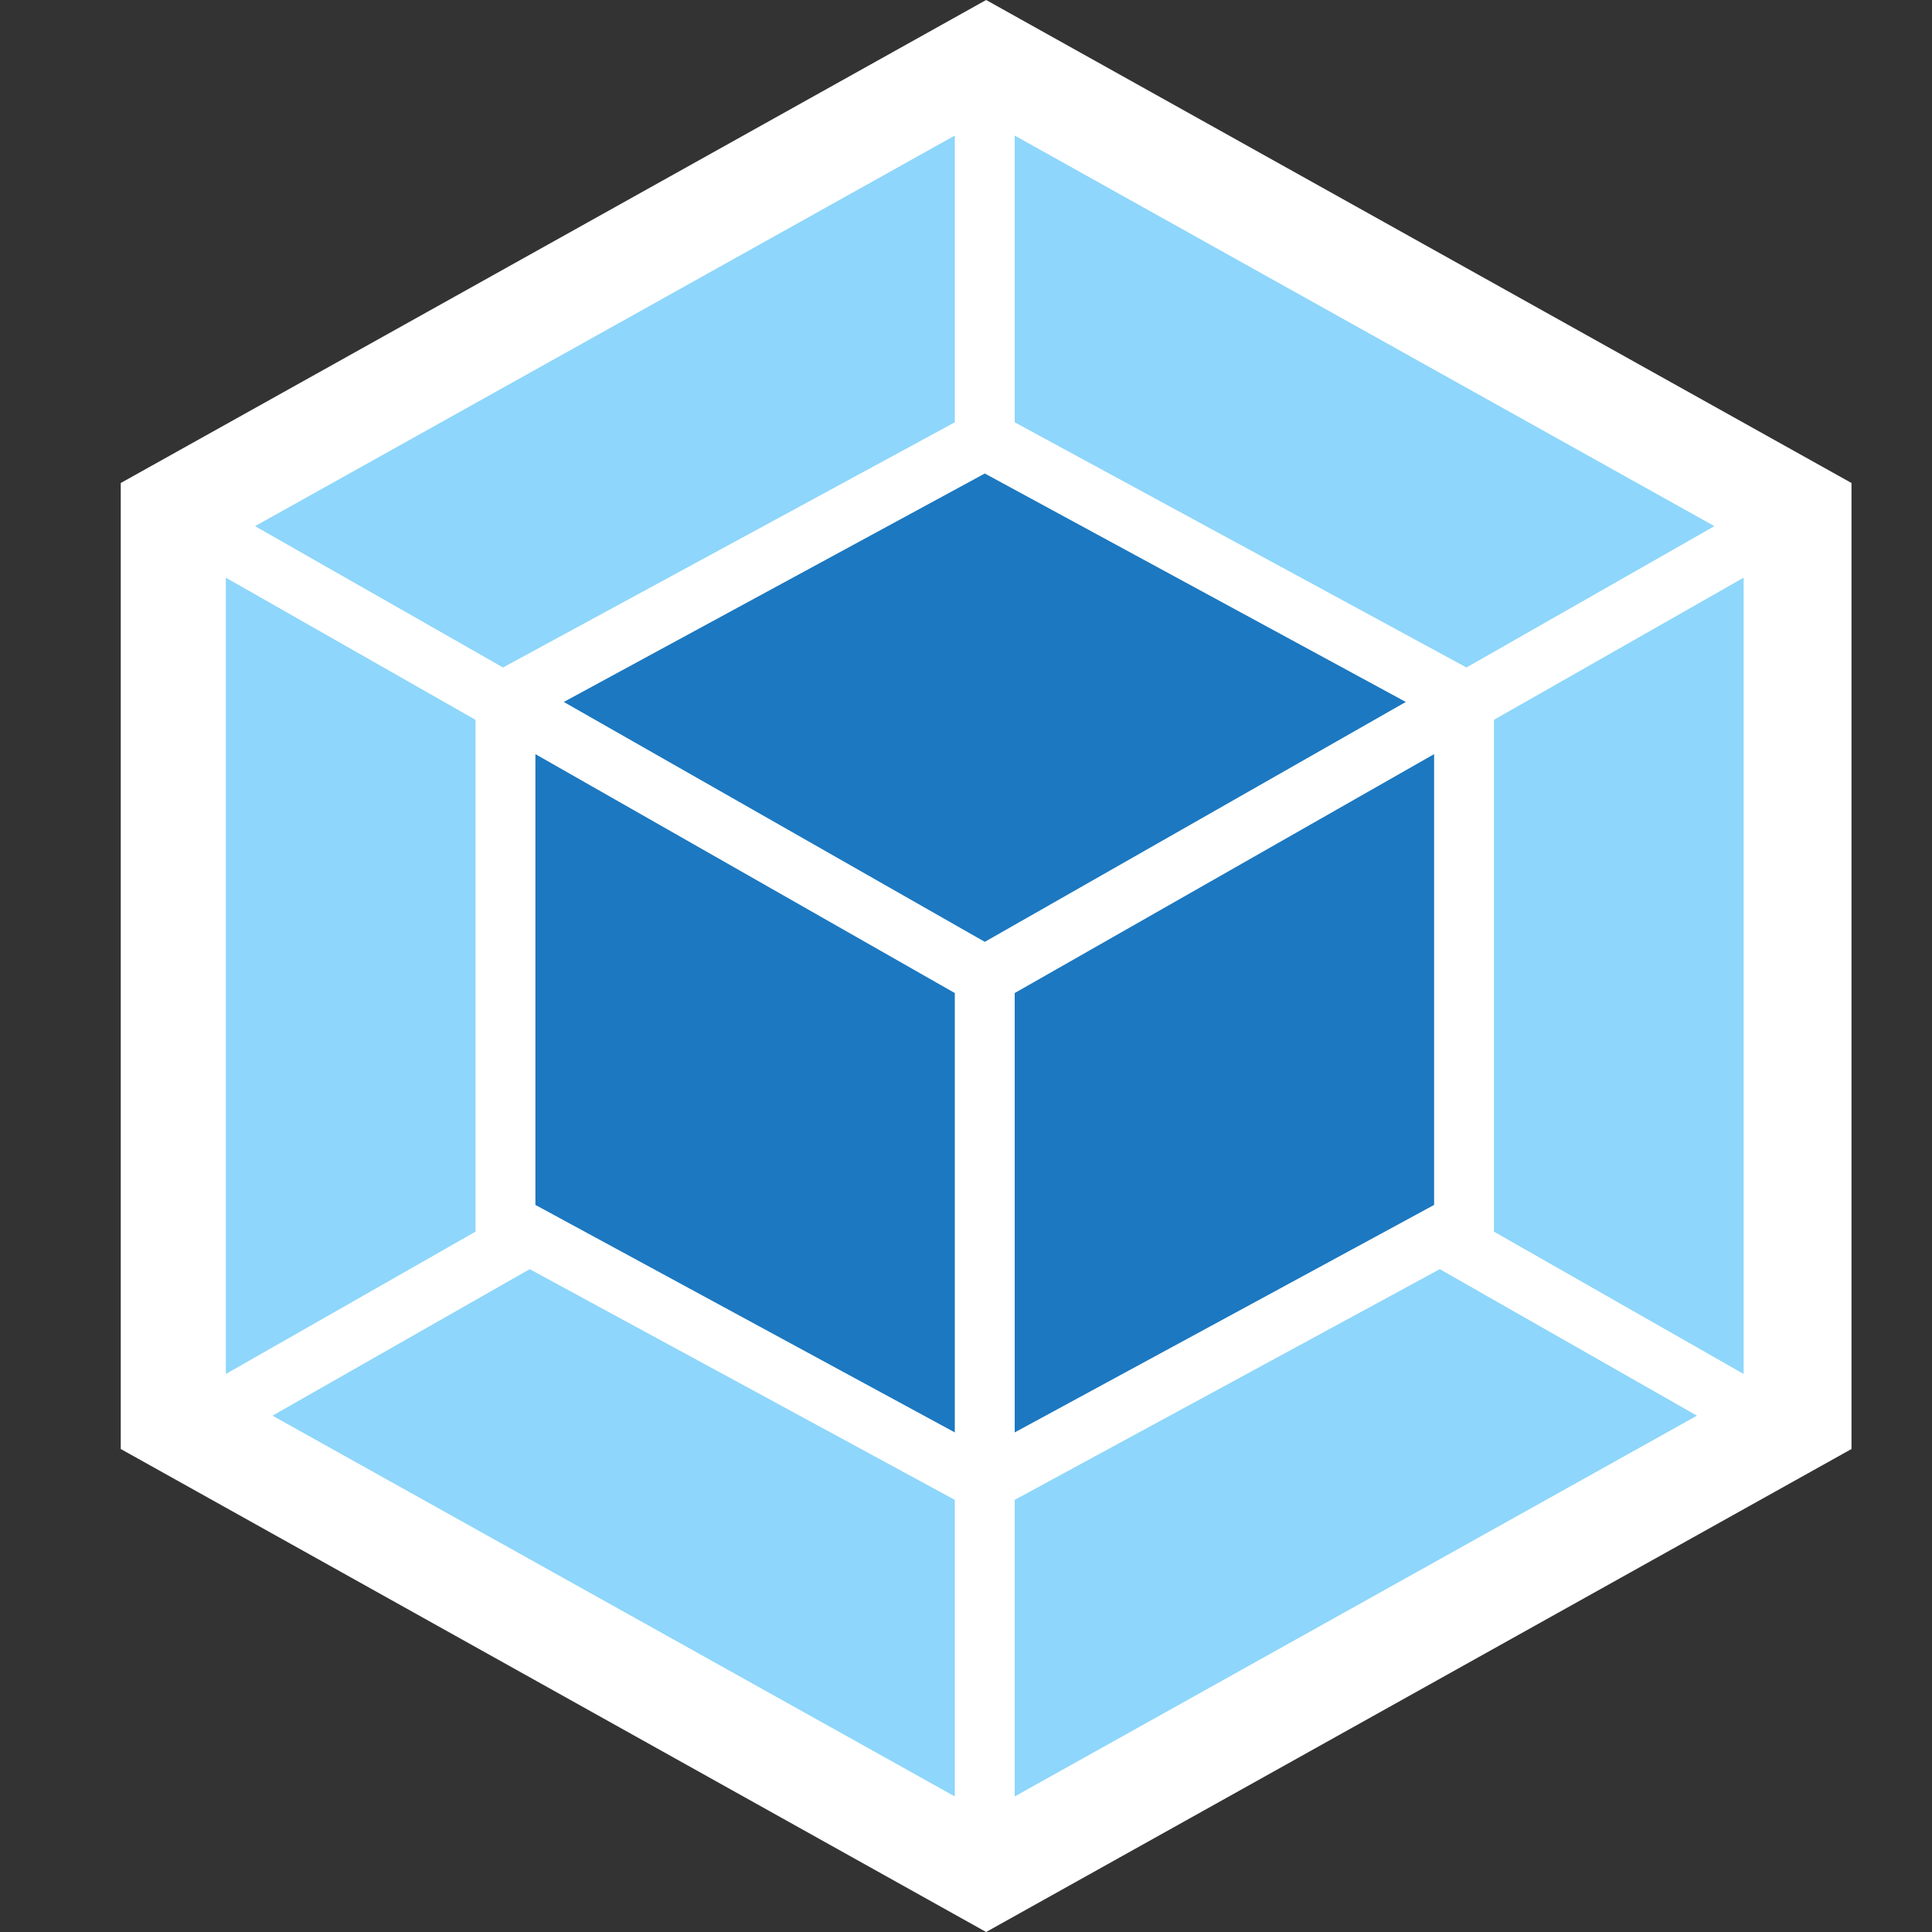 <svg fill="none" height="48" width="48" xmlns="http://www.w3.org/2000/svg"><rect width="100%" height="100%" fill="#333333" stroke="none"/><path d="M24.5 0L46 12v24L24.5 48 3 36V12z" fill="#fff"/><path d="M42.16 35.172l-16.95 9.46v-7.368l10.561-5.732zm1.16-1.036V14.352l-6.203 3.532V30.6zM6.77 35.172l16.952 9.46v-7.368L13.16 31.532zm-1.159-1.036V14.352l6.203 3.532V30.6zm.726-21.064l17.385-9.704v7.124l-11.138 6.044-.085.048zm36.257 0L25.21 3.368v7.124l11.137 6.044.085.048z" fill="#8ed6fb"/><path d="M23.722 35.588l-10.42-5.652v-11.2l10.42 5.936zm1.488 0l10.42-5.652v-11.2l-10.42 5.936zM14.007 17.44l10.46-5.676 10.46 5.676-10.46 5.96z" fill="#1c78c0"/></svg>
